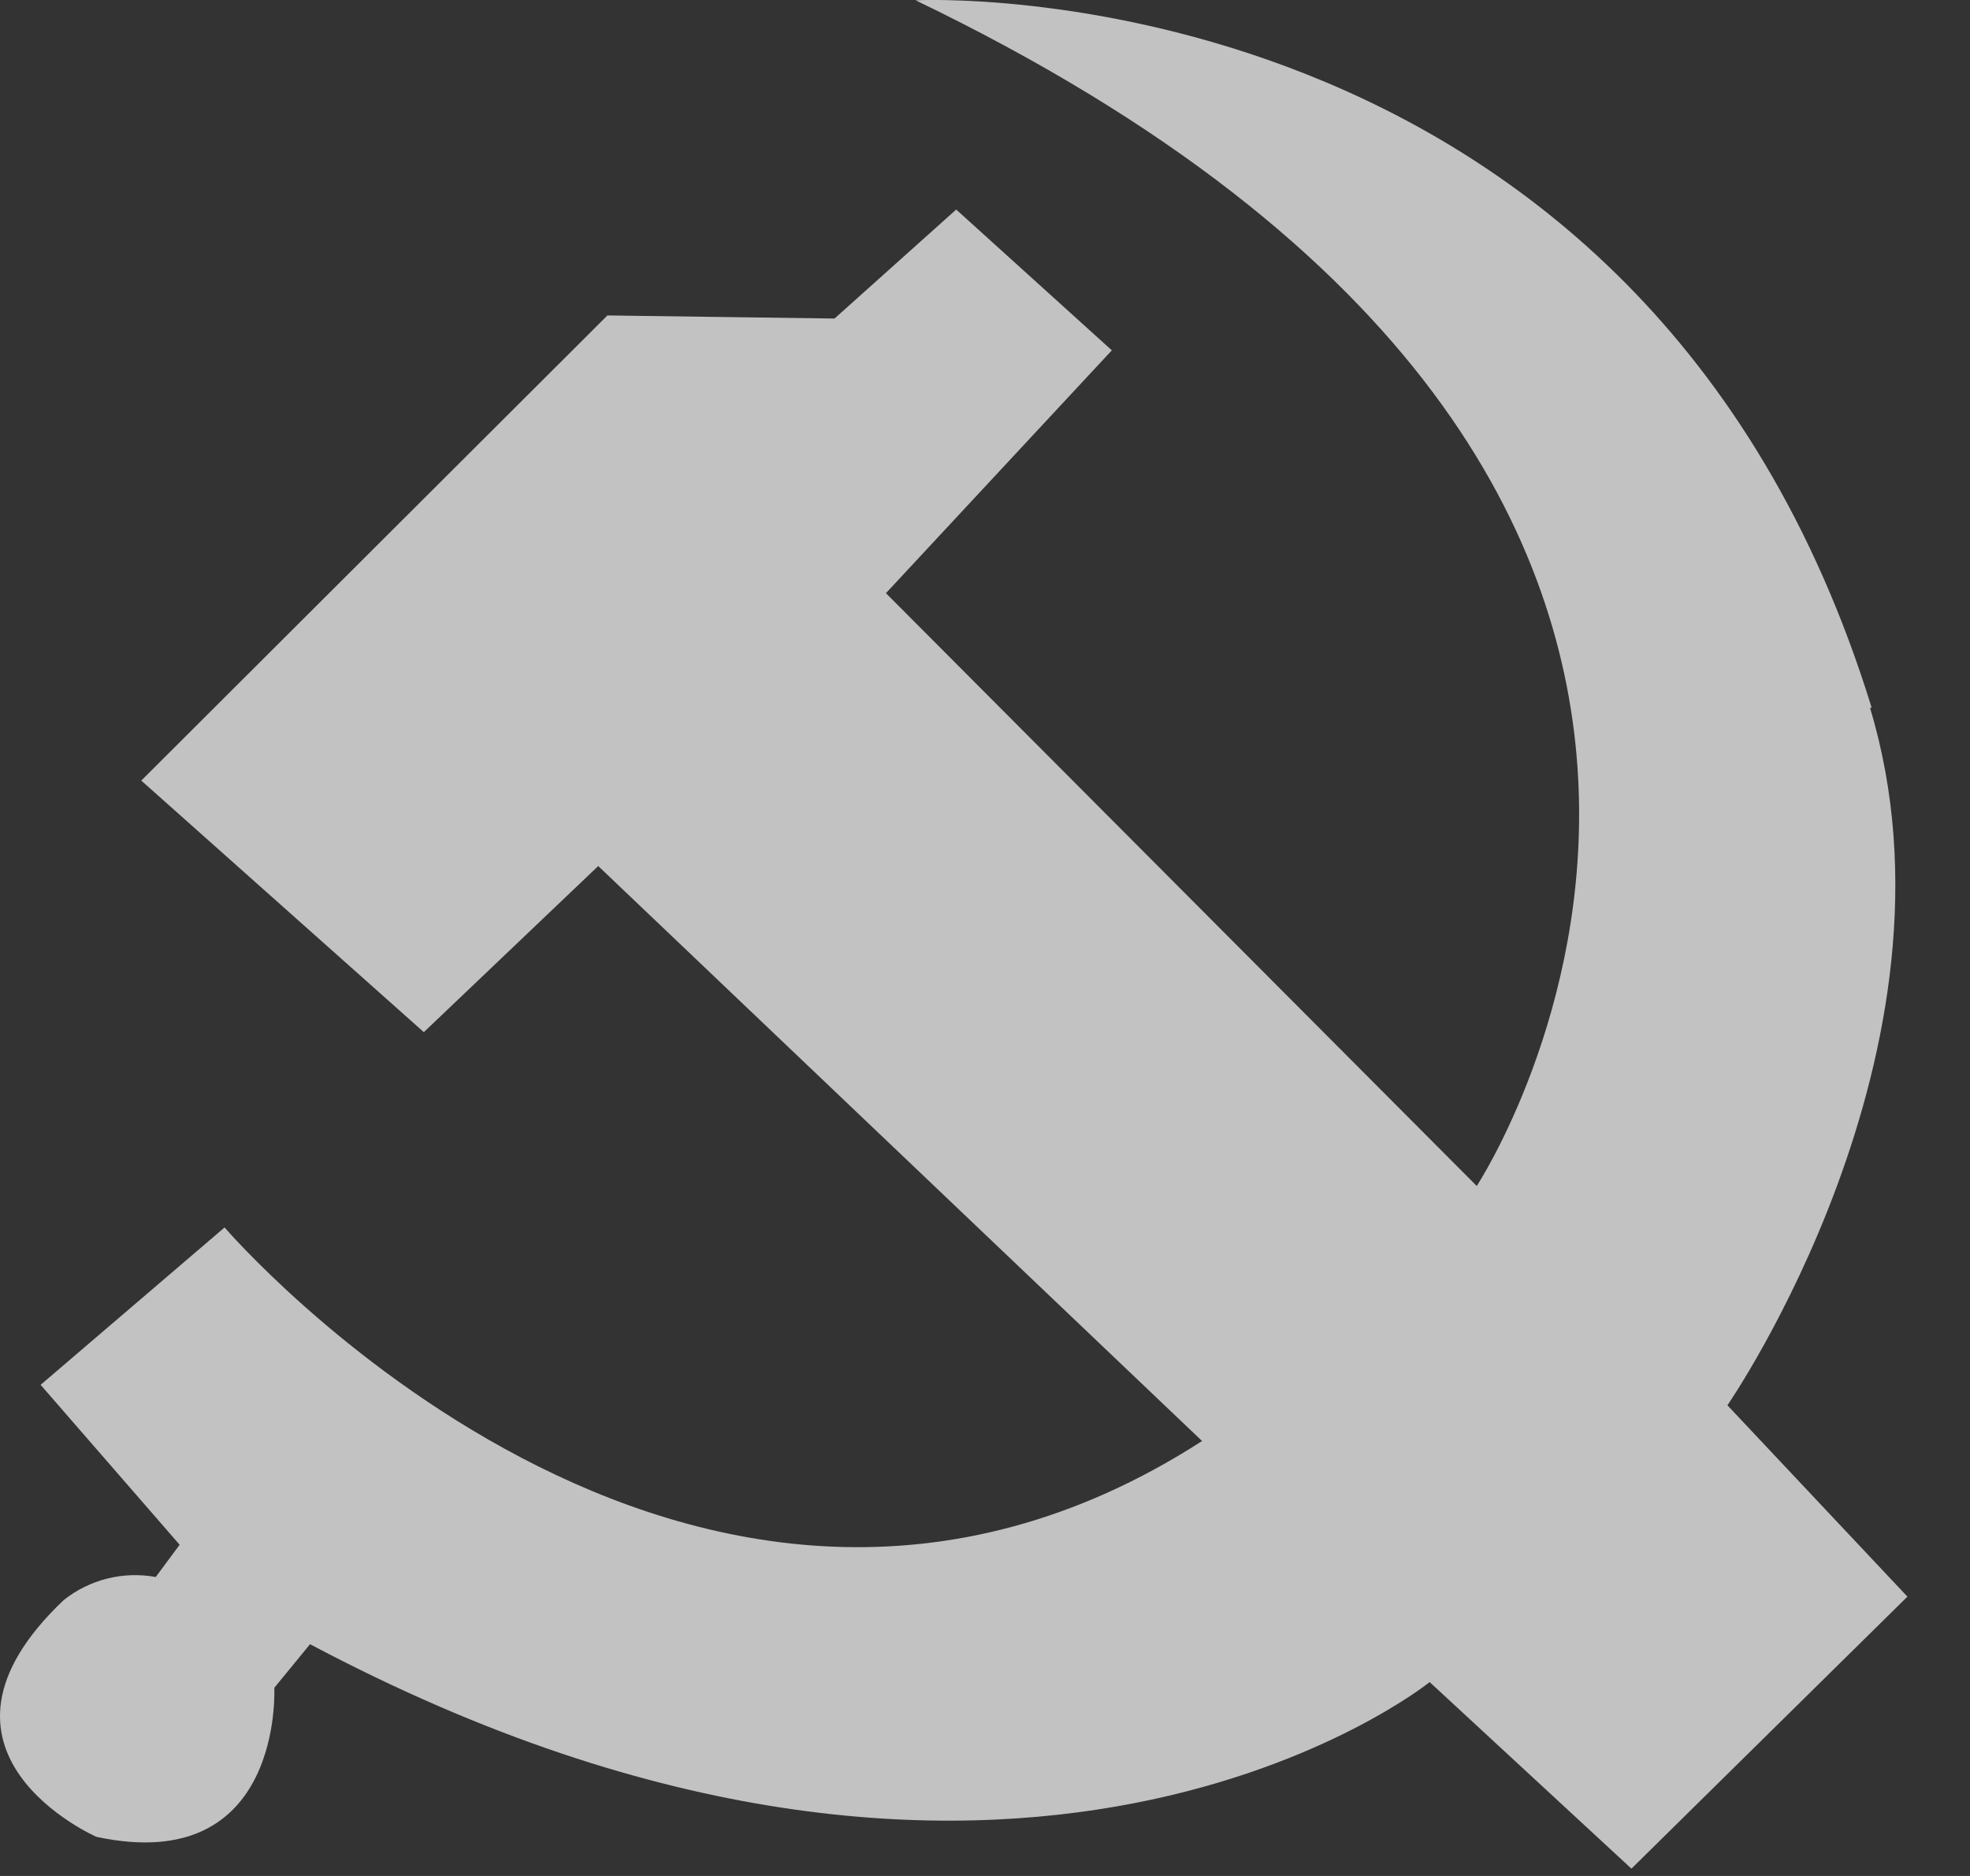 <?xml version="1.0" encoding="UTF-8"?>
<svg width="21px" height="20px" viewBox="0 0 21 20" version="1.1" xmlns="http://www.w3.org/2000/svg" xmlns:xlink="http://www.w3.org/1999/xlink">
    <rect x="0" y="0" width="21" height="20" fill="#333333" stroke="none"/>
    <!-- Generator: Sketch 63.1 (92452) - https://sketch.com -->
    <title>编组</title>
    <desc>Created with Sketch.</desc>
    <g id="页面-1" stroke="none" stroke-width="1" fill="none" fill-rule="evenodd" opacity="0.7">
        <g id="首页04-21-00备份" transform="translate(-279, -1615)" fill="#FFFFFF" fill-rule="nonzero">
            <g id="党建强会" transform="translate(261, 1595)">
                <g id="标题备份-2">
                    <g id="编组" transform="translate(18, 20)">
                        <path d="M19.952,7.546 C17.503,-0.396 9.76,0.003 9.76,0.003 C20.617,5.232 15.742,12.644 15.742,12.644 L9.444,6.324 L11.852,3.735 L10.193,2.234 L8.896,3.396 L6.475,3.363 L1.506,8.322 L4.518,11.004 L6.377,9.233 L12.814,15.363 C7.362,18.877 2.394,13.086 2.394,13.086 L0.433,14.764 L1.915,16.469 L1.66,16.813 C1.313,16.749 0.955,16.839 0.679,17.059 C-1.031,18.681 1.028,19.583 1.028,19.583 C3.026,20.011 2.924,17.994 2.924,17.994 L3.305,17.529 C10.811,21.512 15.24,17.933 15.24,17.933 L17.391,19.922 L20.333,17.022 L18.414,14.982 C18.414,14.982 21.035,11.19 19.934,7.546" id="路径"></path>
                    </g>
                </g>
            </g>
        </g>
    </g>
</svg>